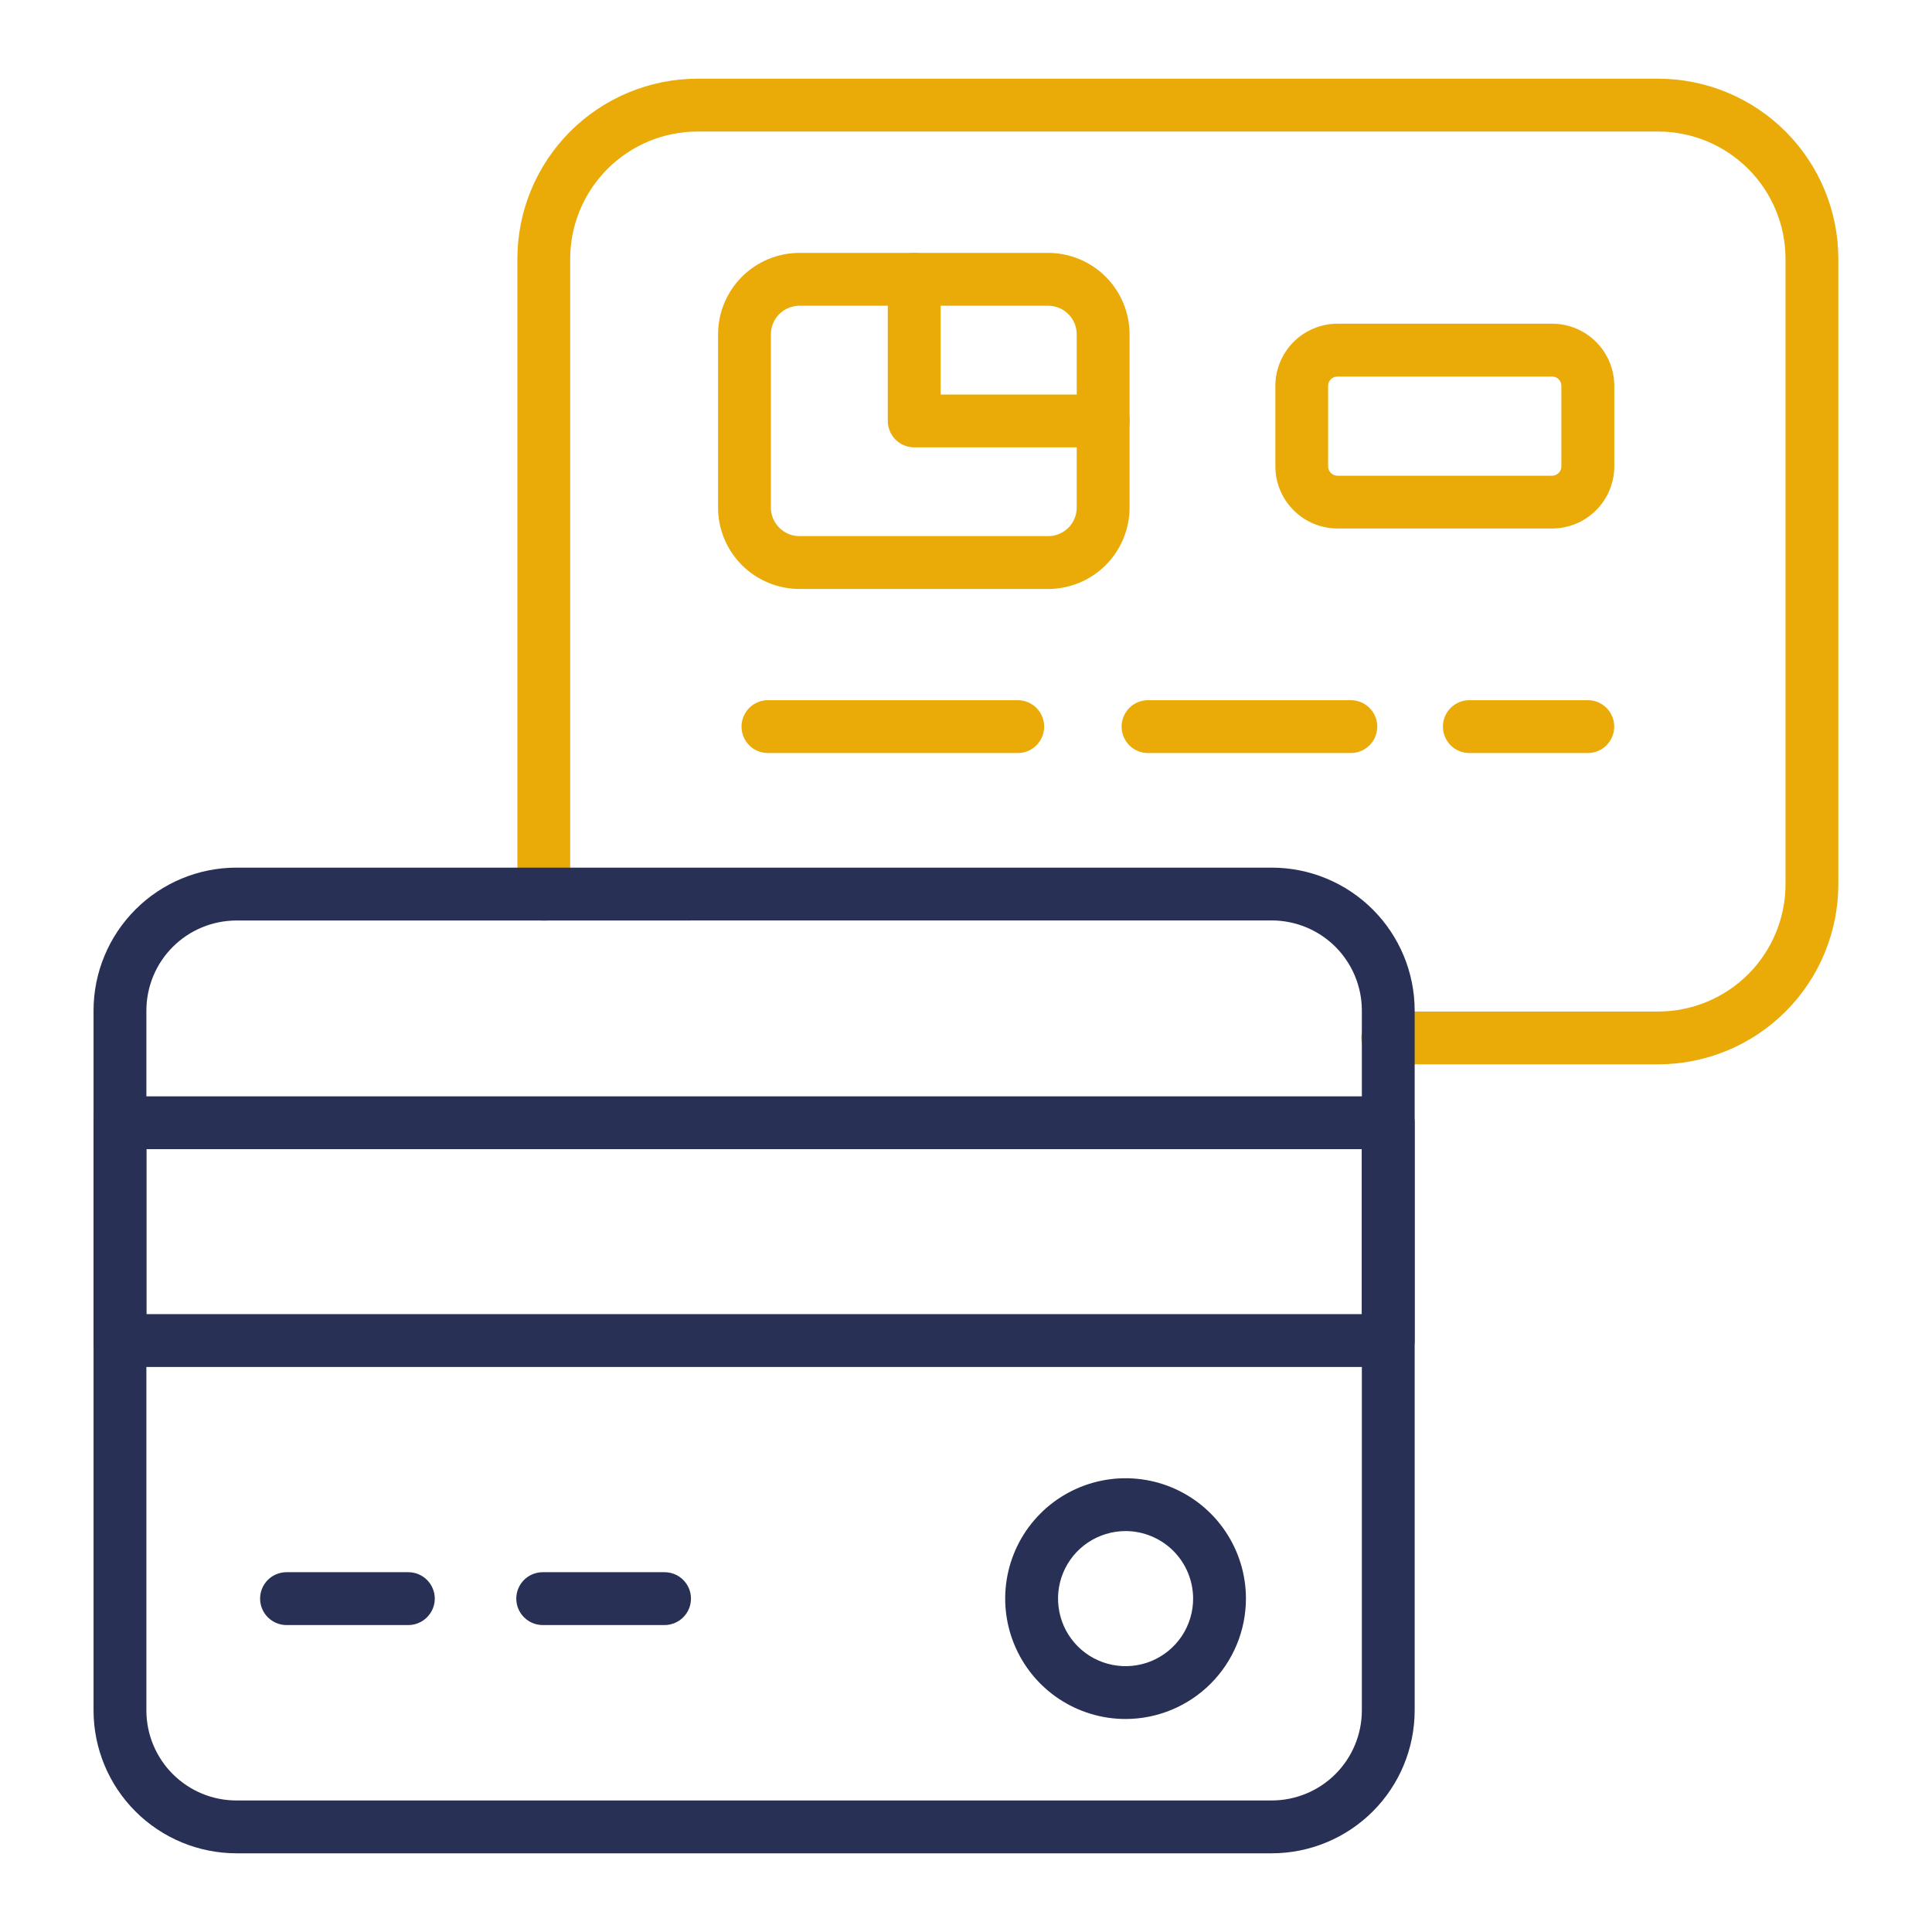 <svg xmlns="http://www.w3.org/2000/svg" width="48" height="48" viewBox="0 0 48 48" fill="none"><path d="M41.2 26.443H34.477C34.303 26.443 34.136 26.374 34.013 26.251C33.89 26.128 33.821 25.961 33.821 25.787C33.821 25.613 33.89 25.446 34.013 25.323C34.136 25.2 34.303 25.131 34.477 25.131H41.2C42.038 25.13 42.842 24.796 43.434 24.204C44.027 23.611 44.36 22.808 44.361 21.97V6.434C44.361 5.595 44.028 4.791 43.435 4.197C42.843 3.604 42.039 3.269 41.2 3.268H17.327C16.488 3.269 15.684 3.604 15.092 4.197C14.499 4.791 14.166 5.595 14.166 6.434V21.97C14.166 22.036 14.171 22.105 14.175 22.171C14.181 22.258 14.17 22.344 14.142 22.427C14.115 22.509 14.071 22.585 14.014 22.65C13.957 22.715 13.888 22.768 13.81 22.807C13.732 22.845 13.648 22.868 13.561 22.873C13.475 22.878 13.388 22.867 13.306 22.838C13.224 22.81 13.149 22.766 13.084 22.708C13.019 22.651 12.966 22.581 12.929 22.503C12.891 22.425 12.869 22.34 12.865 22.253C12.859 22.161 12.854 22.062 12.854 21.97V6.434C12.854 5.247 13.326 4.109 14.164 3.269C15.003 2.43 16.14 1.957 17.327 1.955H41.2C42.387 1.957 43.524 2.43 44.363 3.269C45.202 4.109 45.673 5.247 45.673 6.434V21.97C45.672 23.156 45.2 24.293 44.362 25.131C43.523 25.97 42.386 26.442 41.2 26.443Z" fill="#EAAA08"></path><path d="M34.489 33.962H2.98C2.806 33.962 2.639 33.892 2.516 33.769C2.393 33.646 2.324 33.479 2.324 33.305V27.895C2.324 27.721 2.393 27.554 2.516 27.431C2.639 27.308 2.806 27.238 2.98 27.238H34.489C34.663 27.238 34.83 27.308 34.953 27.431C35.077 27.554 35.146 27.721 35.146 27.895V33.305C35.146 33.479 35.077 33.646 34.953 33.769C34.83 33.892 34.663 33.962 34.489 33.962ZM3.637 32.649H33.833V28.551H3.637V32.649ZM27.965 42.708C27.373 42.708 26.795 42.532 26.303 42.204C25.811 41.875 25.428 41.408 25.202 40.862C24.975 40.315 24.916 39.714 25.031 39.134C25.147 38.553 25.431 38.021 25.85 37.602C26.268 37.184 26.801 36.899 27.381 36.784C27.961 36.668 28.563 36.728 29.109 36.954C29.656 37.181 30.123 37.564 30.451 38.056C30.78 38.548 30.955 39.126 30.955 39.717C30.954 40.51 30.639 41.27 30.078 41.831C29.518 42.391 28.758 42.707 27.965 42.708ZM27.965 38.039C27.633 38.039 27.308 38.138 27.032 38.322C26.756 38.506 26.541 38.768 26.414 39.075C26.287 39.382 26.254 39.719 26.319 40.044C26.383 40.37 26.543 40.669 26.778 40.904C27.012 41.139 27.311 41.298 27.637 41.363C27.962 41.428 28.3 41.395 28.607 41.268C28.913 41.141 29.175 40.926 29.36 40.65C29.544 40.374 29.643 40.049 29.643 39.717C29.642 39.273 29.465 38.846 29.151 38.531C28.836 38.217 28.41 38.04 27.965 38.039ZM16.511 40.374H13.483C13.309 40.374 13.143 40.304 13.019 40.181C12.896 40.058 12.827 39.891 12.827 39.717C12.827 39.543 12.896 39.376 13.019 39.253C13.143 39.13 13.309 39.061 13.483 39.061H16.511C16.685 39.061 16.852 39.13 16.975 39.253C17.098 39.376 17.167 39.543 17.167 39.717C17.167 39.891 17.098 40.058 16.975 40.181C16.852 40.304 16.685 40.374 16.511 40.374ZM10.145 40.374H7.118C6.944 40.374 6.777 40.304 6.654 40.181C6.531 40.058 6.462 39.891 6.462 39.717C6.462 39.543 6.531 39.376 6.654 39.253C6.777 39.13 6.944 39.061 7.118 39.061H10.145C10.319 39.061 10.486 39.13 10.609 39.253C10.732 39.376 10.802 39.543 10.802 39.717C10.802 39.891 10.732 40.058 10.609 40.181C10.486 40.304 10.319 40.374 10.145 40.374Z" fill="#293056"></path><path d="M26.041 14.633H19.862C19.326 14.632 18.812 14.419 18.433 14.04C18.054 13.661 17.84 13.147 17.84 12.611V8.305C17.841 7.769 18.054 7.255 18.433 6.876C18.812 6.497 19.326 6.284 19.862 6.283H26.041C26.578 6.284 27.091 6.497 27.471 6.876C27.85 7.255 28.063 7.769 28.064 8.305V12.611C28.063 13.147 27.85 13.661 27.471 14.04C27.092 14.419 26.578 14.632 26.041 14.633ZM19.862 7.596C19.674 7.596 19.493 7.671 19.36 7.804C19.227 7.937 19.152 8.117 19.152 8.305V12.611C19.153 12.799 19.228 12.979 19.361 13.112C19.494 13.245 19.674 13.32 19.862 13.32H26.041C26.23 13.32 26.41 13.245 26.543 13.112C26.676 12.979 26.751 12.799 26.751 12.611V8.305C26.751 8.117 26.675 7.937 26.543 7.804C26.41 7.671 26.23 7.596 26.041 7.596H19.862ZM25.286 18.709H19.079C18.905 18.709 18.738 18.64 18.615 18.517C18.492 18.393 18.423 18.227 18.423 18.052C18.423 17.878 18.492 17.712 18.615 17.588C18.738 17.465 18.905 17.396 19.079 17.396H25.286C25.46 17.396 25.627 17.465 25.75 17.588C25.873 17.712 25.942 17.878 25.942 18.052C25.942 18.227 25.873 18.393 25.75 18.517C25.627 18.64 25.46 18.709 25.286 18.709ZM33.561 18.709H28.522C28.348 18.709 28.181 18.64 28.058 18.517C27.935 18.393 27.866 18.227 27.866 18.052C27.866 17.878 27.935 17.712 28.058 17.588C28.181 17.465 28.348 17.396 28.522 17.396H33.561C33.735 17.396 33.902 17.465 34.025 17.588C34.148 17.712 34.218 17.878 34.218 18.052C34.218 18.227 34.148 18.393 34.025 18.517C33.902 18.64 33.735 18.709 33.561 18.709ZM39.449 18.709H36.505C36.331 18.709 36.164 18.64 36.041 18.517C35.918 18.393 35.849 18.227 35.849 18.052C35.849 17.878 35.918 17.712 36.041 17.588C36.164 17.465 36.331 17.396 36.505 17.396H39.449C39.623 17.396 39.79 17.465 39.913 17.588C40.036 17.712 40.105 17.878 40.105 18.052C40.105 18.227 40.036 18.393 39.913 18.517C39.79 18.64 39.623 18.709 39.449 18.709Z" fill="#EAAA08"></path><path d="M27.407 11.114H22.713C22.539 11.114 22.372 11.045 22.249 10.922C22.126 10.799 22.057 10.632 22.057 10.458V6.939C22.057 6.765 22.126 6.598 22.249 6.475C22.372 6.352 22.539 6.283 22.713 6.283C22.887 6.283 23.054 6.352 23.177 6.475C23.3 6.598 23.369 6.765 23.369 6.939V9.802H27.407C27.582 9.802 27.748 9.871 27.872 9.994C27.995 10.117 28.064 10.284 28.064 10.458C28.064 10.632 27.995 10.799 27.872 10.922C27.748 11.045 27.582 11.114 27.407 11.114ZM38.562 13.13H33.228C32.819 13.129 32.428 12.966 32.139 12.677C31.85 12.388 31.687 11.996 31.686 11.588V9.586C31.687 9.177 31.849 8.785 32.139 8.495C32.428 8.206 32.821 8.043 33.23 8.042H38.563C38.973 8.043 39.365 8.206 39.654 8.495C39.944 8.784 40.106 9.177 40.107 9.586V11.588C40.106 11.997 39.943 12.389 39.653 12.678C39.364 12.967 38.971 13.13 38.562 13.13ZM33.228 9.355C33.167 9.355 33.108 9.379 33.065 9.423C33.021 9.466 32.997 9.525 32.997 9.586V11.588C32.997 11.649 33.021 11.708 33.065 11.751C33.108 11.794 33.167 11.819 33.228 11.819H38.562C38.623 11.819 38.682 11.794 38.725 11.751C38.768 11.708 38.792 11.649 38.792 11.588V9.586C38.792 9.525 38.768 9.466 38.725 9.423C38.682 9.379 38.623 9.355 38.562 9.355H33.228Z" fill="#EAAA08"></path><path d="M31.597 46.045H5.872C4.931 46.043 4.029 45.669 3.364 45.003C2.699 44.338 2.325 43.436 2.324 42.495V25.105C2.325 24.164 2.7 23.262 3.365 22.597C4.03 21.931 4.932 21.557 5.873 21.556H31.598C32.539 21.557 33.441 21.931 34.107 22.597C34.772 23.262 35.146 24.164 35.147 25.105V42.495C35.146 43.437 34.772 44.339 34.106 45.005C33.441 45.67 32.538 46.044 31.597 46.045ZM5.872 22.87C5.279 22.871 4.711 23.107 4.292 23.526C3.873 23.945 3.638 24.513 3.637 25.105V42.495C3.637 43.088 3.873 43.657 4.292 44.076C4.712 44.496 5.28 44.732 5.873 44.732H31.598C32.191 44.731 32.76 44.495 33.179 44.076C33.598 43.657 33.834 43.088 33.835 42.495V25.105C33.834 24.512 33.598 23.944 33.179 23.524C32.76 23.105 32.191 22.869 31.598 22.868L5.872 22.87Z" fill="#293056"></path></svg>